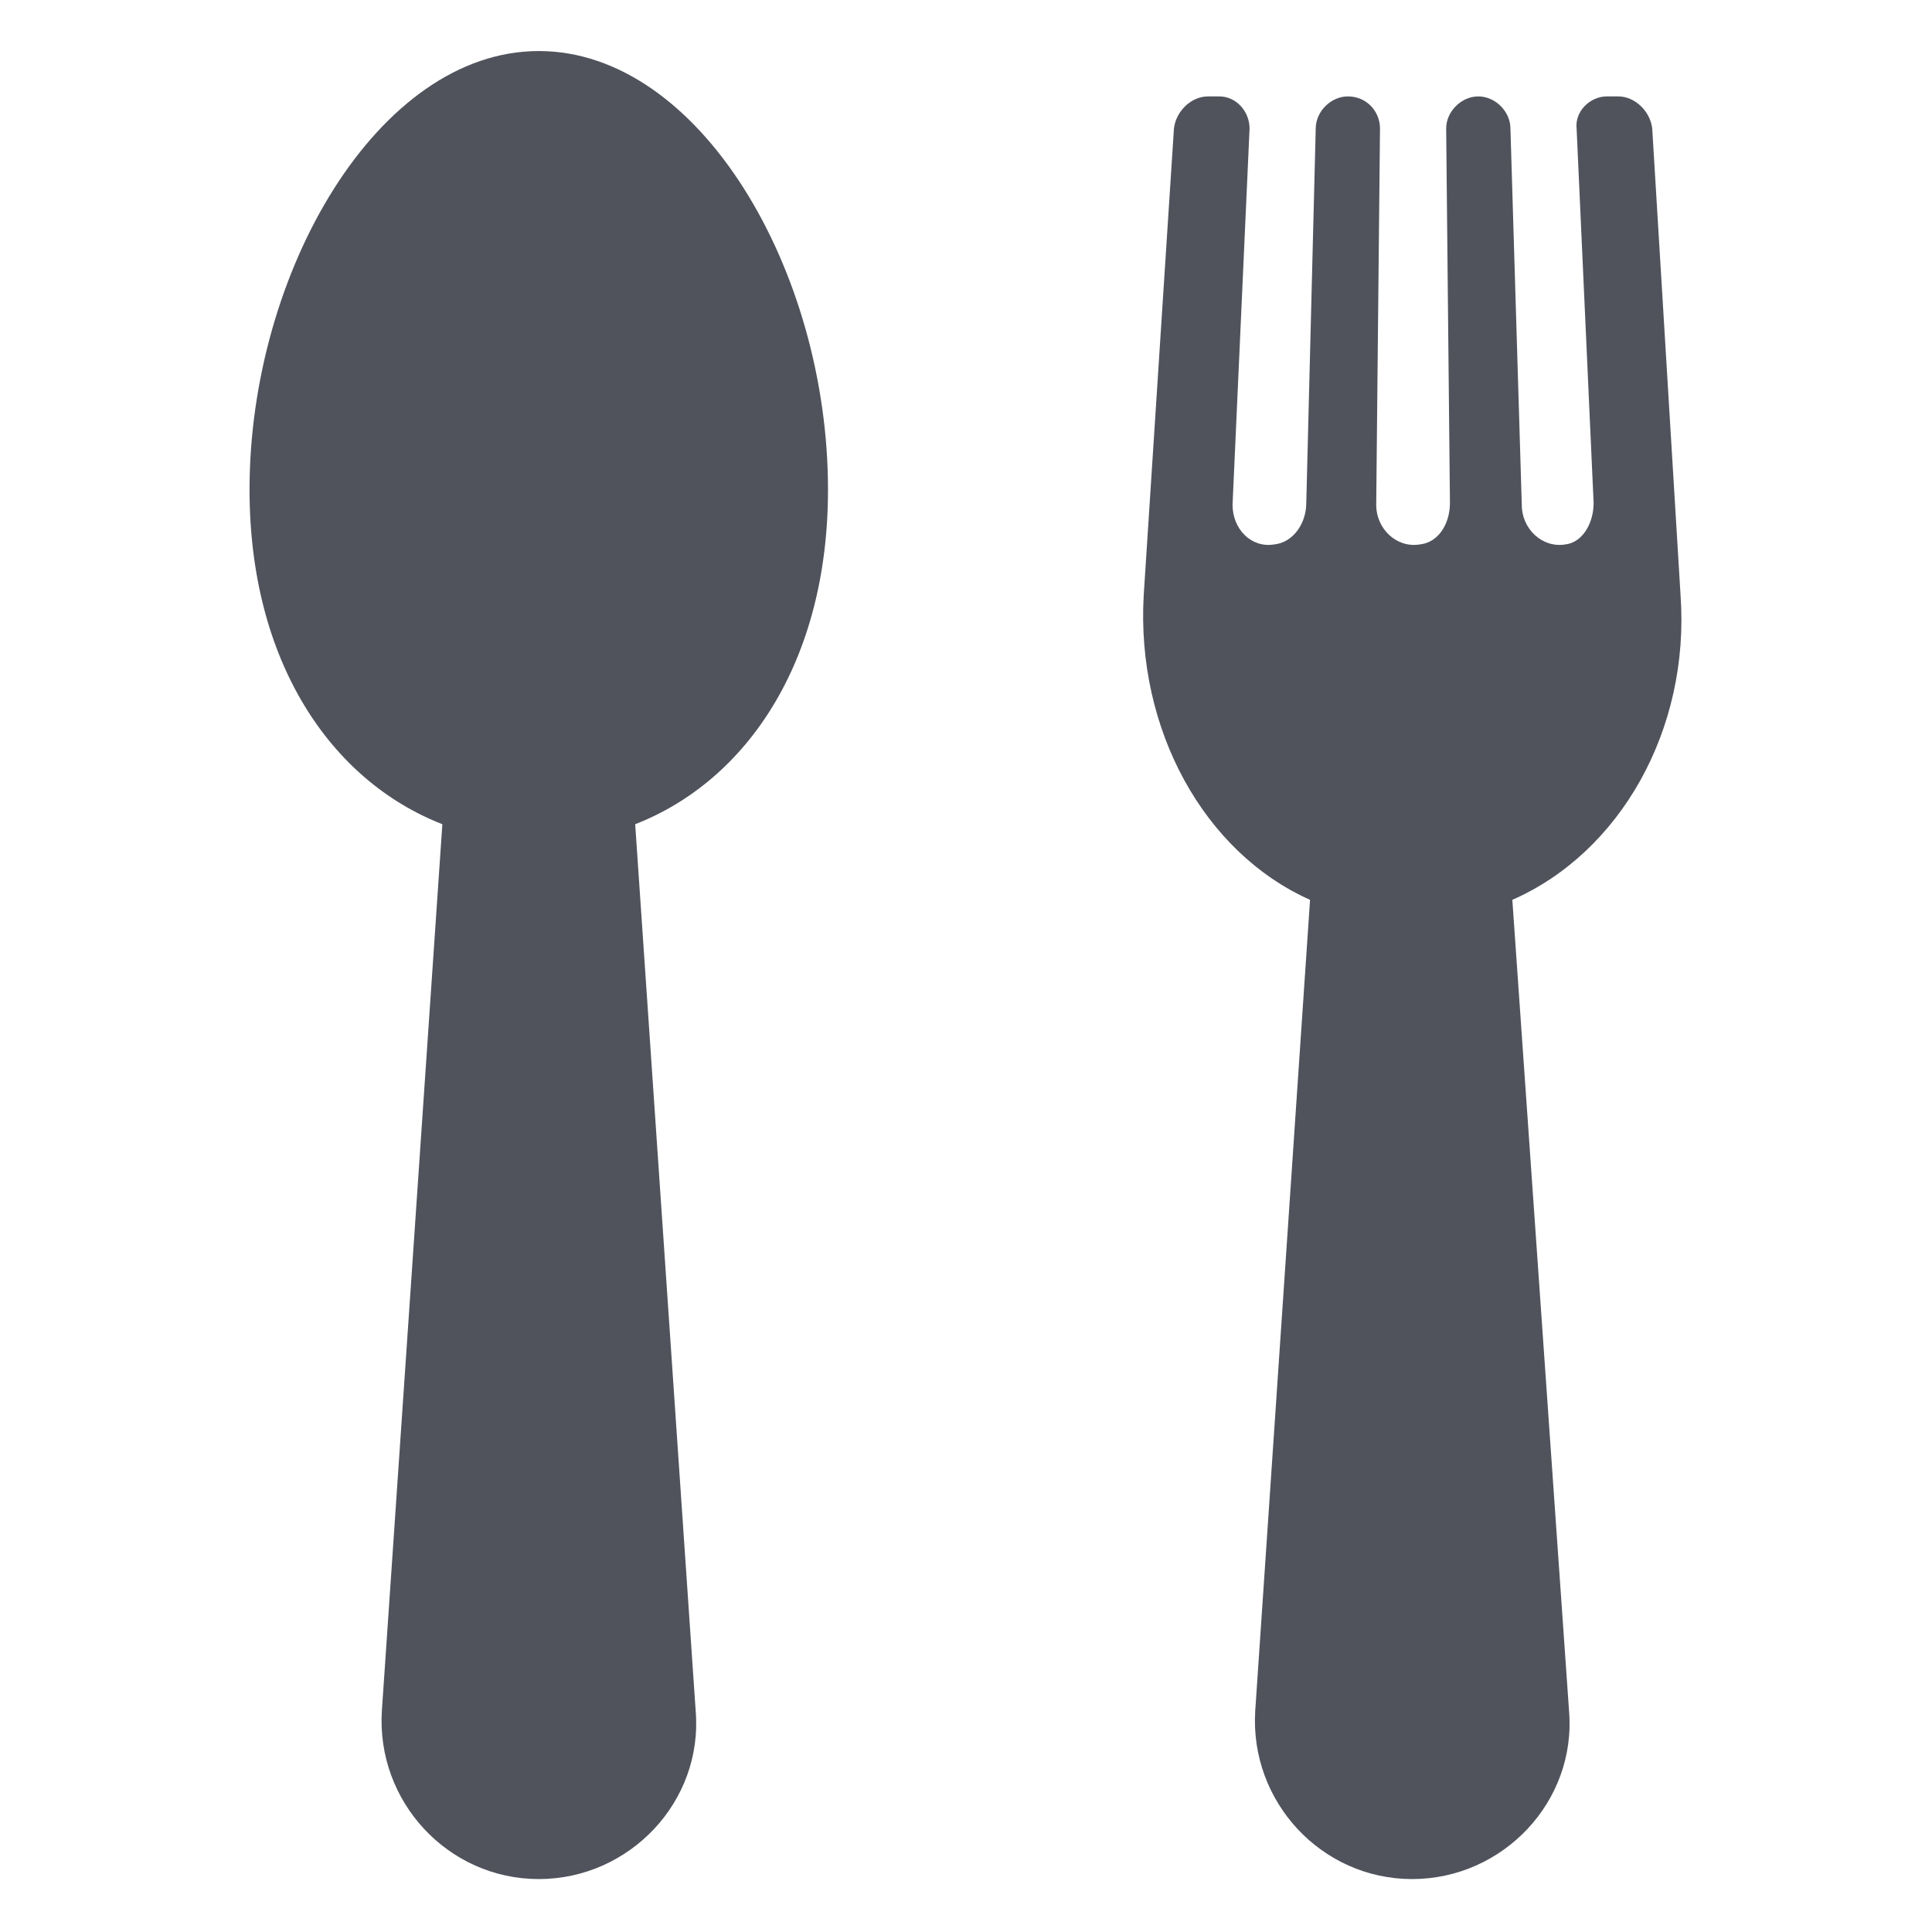 <?xml version="1.0" encoding="utf-8"?>
<!-- Generator: Adobe Illustrator 25.2.3, SVG Export Plug-In . SVG Version: 6.00 Build 0)  -->
<svg version="1.1" id="Layer_1" xmlns="http://www.w3.org/2000/svg" xmlns:xlink="http://www.w3.org/1999/xlink" x="0px" y="0px"
	 viewBox="0 0 102.2 102.2" style="enable-background:new 0 0 102.2 102.2;" xml:space="preserve">
<style type="text/css">
	.st0{fill:#50535C;}
</style>
<path class="st0" d="M43.8,25.9c0-11.6-6.8-23.2-15.3-23.2S13.2,14.4,13.2,25.9c0,9.1,4.3,15.4,10.2,17.7l-3.2,46.9
	c-0.3,4.8,3.5,8.9,8.3,8.9s8.7-4.1,8.3-8.9l-3.2-46.9C39.5,41.3,43.8,35,43.8,25.9"/>
<path class="st0" d="M88.9,31.5L87.4,6.8c-0.1-0.9-0.9-1.7-1.8-1.7H85c-0.9,0-1.7,0.8-1.6,1.7l0.9,19.8c0,1.1-0.6,2.1-1.5,2.2
	c-1.2,0.2-2.3-0.8-2.3-2.1L79.9,6.8c0-0.9-0.8-1.7-1.7-1.7c-0.9,0-1.7,0.8-1.7,1.7l0.2,19.8c0,1.1-0.6,2.1-1.6,2.2
	c-1.2,0.2-2.3-0.8-2.3-2.1L73,6.8c0-0.9-0.7-1.7-1.7-1.7c-0.9,0-1.7,0.8-1.7,1.7l-0.5,19.8c0,1.1-0.7,2.1-1.7,2.2
	c-1.2,0.2-2.2-0.8-2.2-2.1l0.9-19.9c0-0.9-0.7-1.7-1.6-1.7h-0.6c-0.9,0-1.7,0.8-1.8,1.7l-1.6,24.7c-0.4,7.1,3.2,13.6,8.8,16.1
	l-2.9,42.9c-0.3,4.8,3.5,8.9,8.3,8.9c4.8,0,8.7-4.1,8.3-8.9l-3-42.9C85.7,45.1,89.4,38.6,88.9,31.5"/>
</svg>
